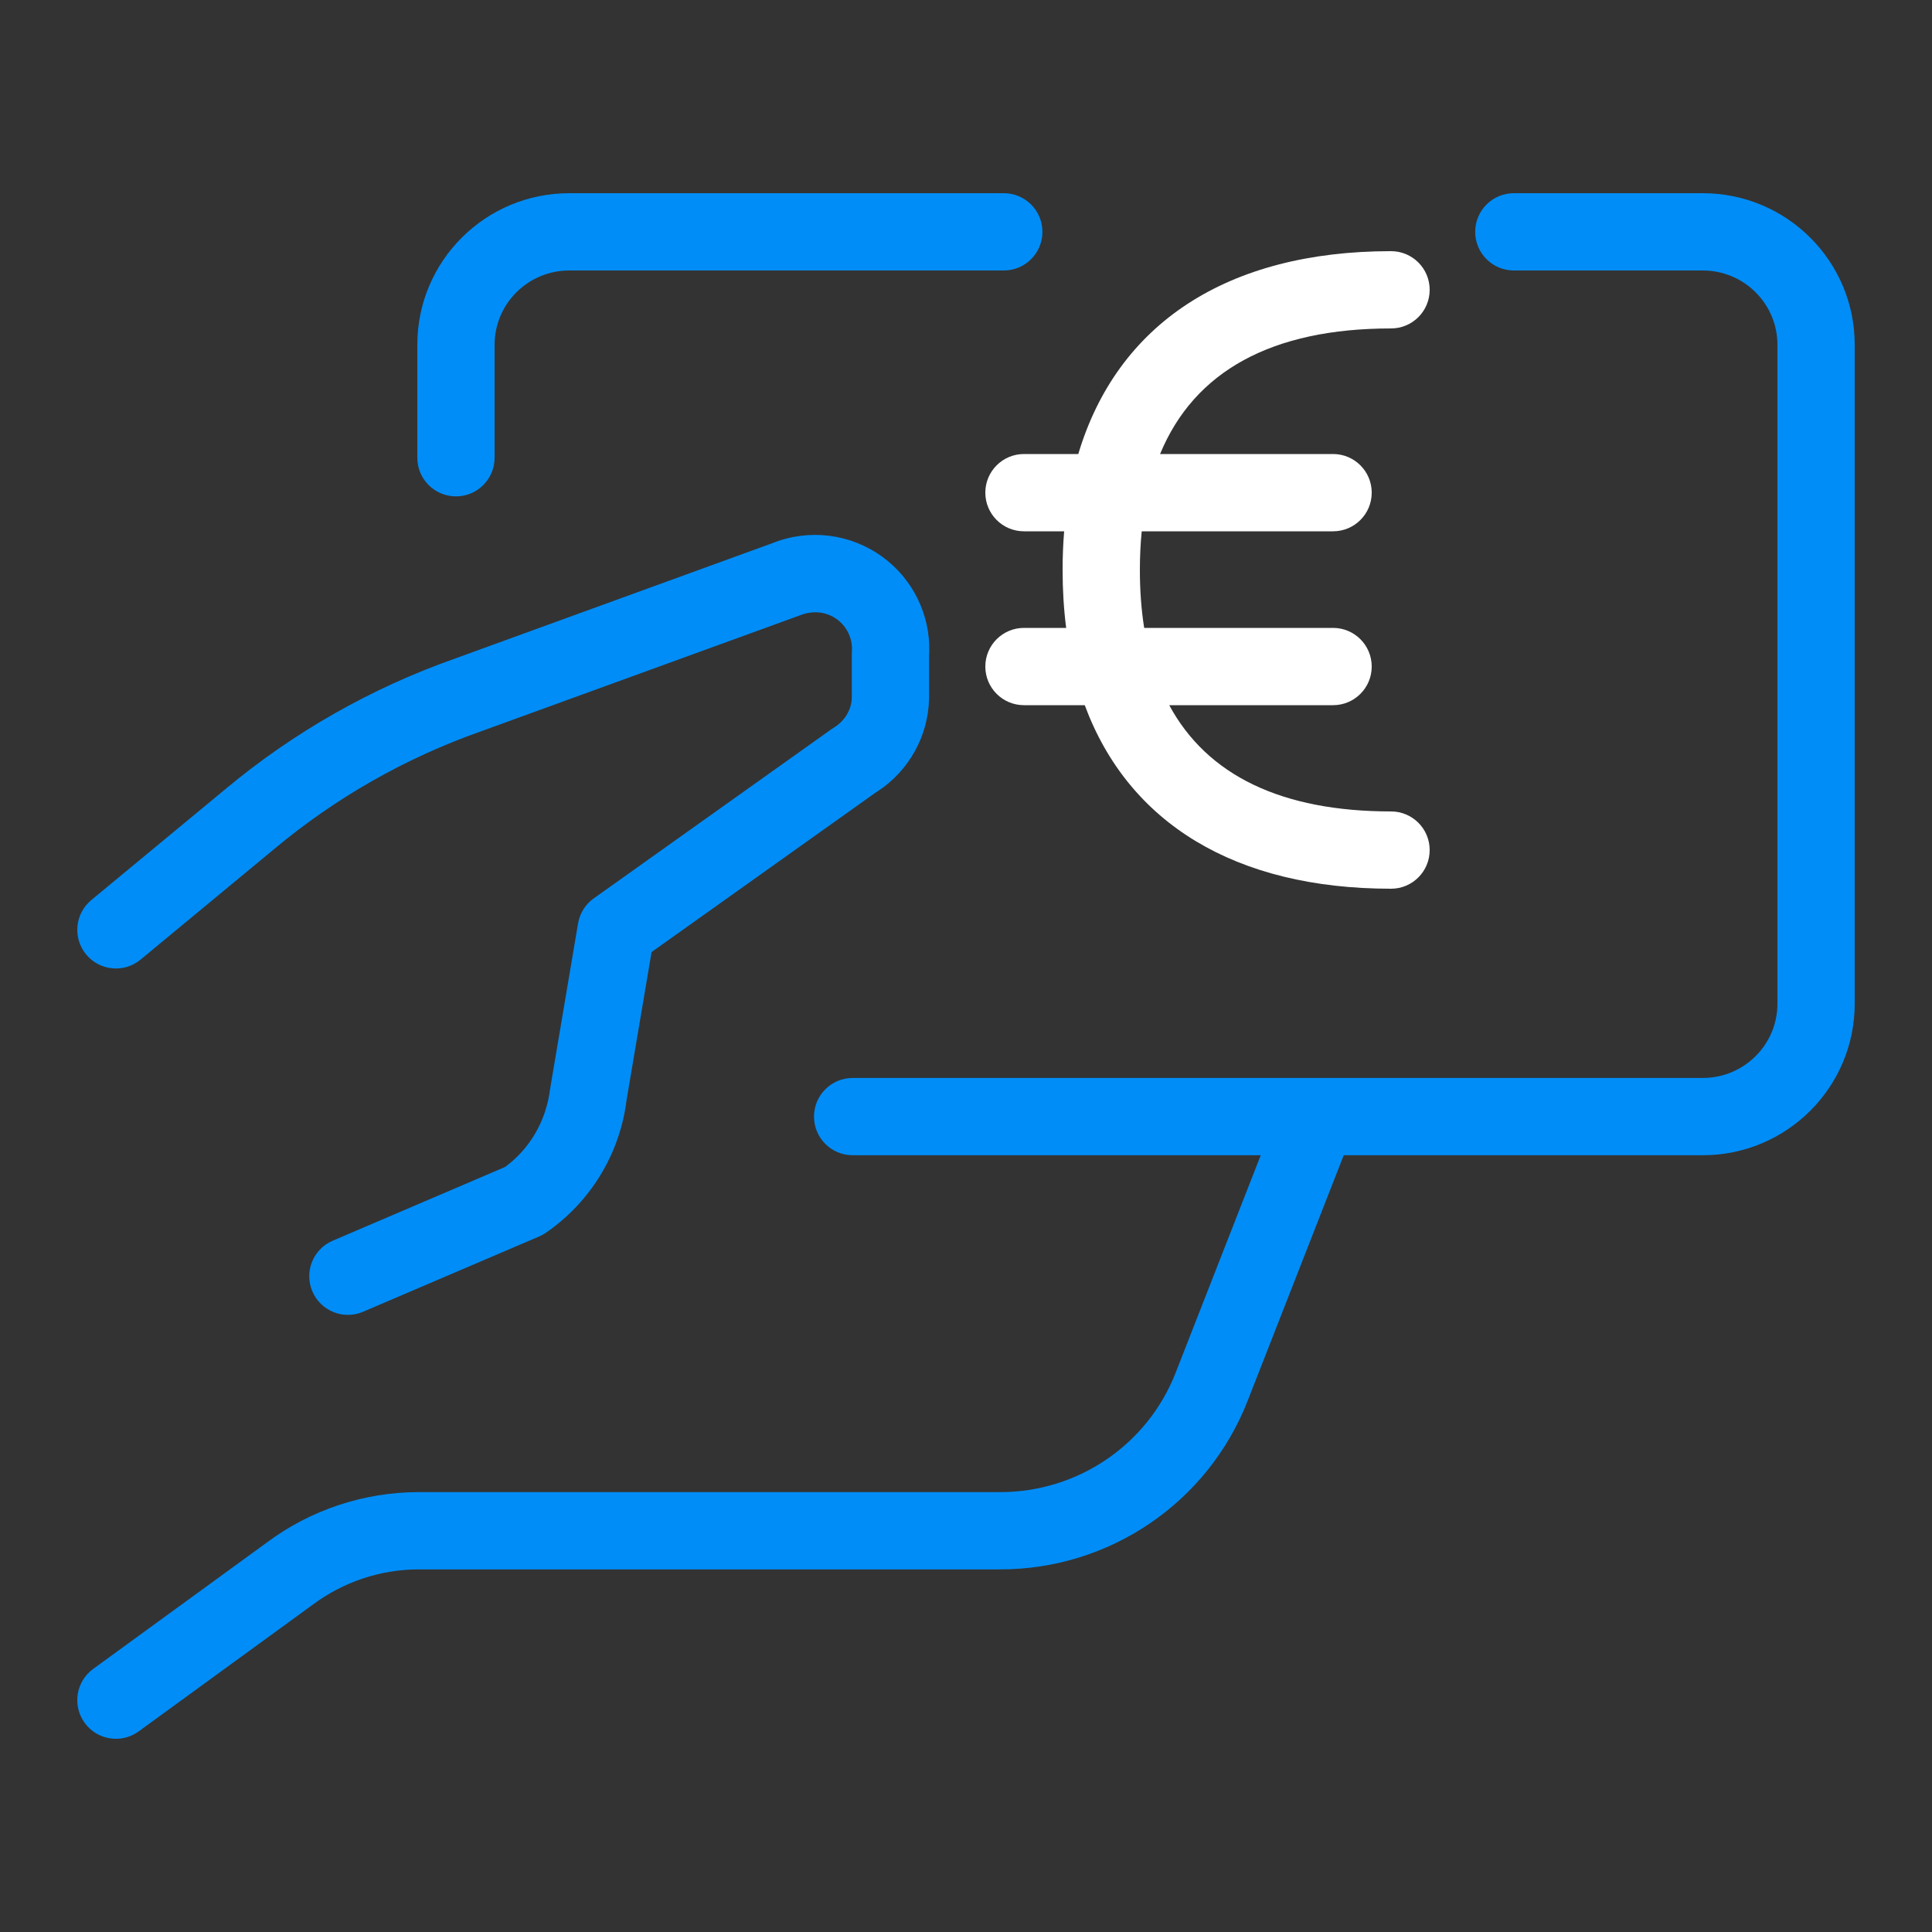 <?xml version="1.0" encoding="UTF-8"?>
<svg xmlns="http://www.w3.org/2000/svg" width="100" height="100" viewBox="0 0 100 100">
  <rect x="0" y="0" width="100" height="100" fill="#333333" stroke="none"/>
  <g fill="none" transform="translate(4 10)">
    <path fill="#008DF7" d="M84.133,0 C88.477,0 92,3.511 92,7.846 L92,41.949 C92,46.284 88.477,49.795 84.133,49.795 L65.552,49.794 L60.574,62.516 C58.514,67.779 53.423,71.24 47.76,71.231 L17.652,71.231 C15.682,71.238 13.768,71.877 12.173,73.069 L3.177,79.617 C2.284,80.267 1.033,80.07 0.383,79.177 C-0.267,78.284 -0.07,77.033 0.823,76.383 L9.798,69.85 C12.061,68.159 14.81,67.241 17.645,67.231 L47.763,67.231 C51.782,67.237 55.39,64.785 56.849,61.058 L61.256,49.794 L40.133,49.795 C39.029,49.795 38.133,48.899 38.133,47.795 C38.133,46.69 39.029,45.795 40.133,45.795 L84.133,45.795 C86.271,45.795 88,44.071 88,41.949 L88,7.846 C88,5.724 86.271,4 84.133,4 L74.356,4 C73.251,4 72.356,3.105 72.356,2 C72.356,0.895 73.251,0 74.356,0 L84.133,0 Z M41.67,18.819 C43.25,19.967 44.154,21.817 44.097,23.756 L44.088,23.912 L44.088,26.174 C44.041,28.099 43.056,29.874 41.46,30.936 L41.333,31.016 L29.725,39.279 L28.429,46.951 C28.096,49.621 26.677,52.03 24.515,53.622 L24.252,53.809 C24.144,53.883 24.028,53.947 23.907,53.999 L14.794,57.896 C13.778,58.331 12.603,57.859 12.168,56.844 C11.734,55.828 12.205,54.653 13.221,54.219 L22.132,50.407 L22.212,50.35 C23.381,49.463 24.17,48.164 24.43,46.656 L24.472,46.371 L25.92,37.796 C26.008,37.274 26.3,36.807 26.732,36.5 L39.052,27.731 L39.175,27.65 C39.73,27.313 40.074,26.72 40.089,26.125 L40.089,23.865 L40.094,23.72 C40.141,23.069 39.848,22.44 39.318,22.053 C38.784,21.666 38.087,21.579 37.414,21.847 L20.891,27.856 C16.992,29.229 13.373,31.288 10.198,33.941 L3.275,39.67 C2.424,40.374 1.164,40.255 0.459,39.404 C-0.245,38.553 -0.126,37.293 0.725,36.588 L7.641,30.865 C11.175,27.912 15.213,25.615 19.542,24.09 L35.988,18.11 C37.878,17.354 40.025,17.622 41.67,18.819 Z M47.956,0 C49.06,0 49.956,0.895 49.956,2 C49.956,3.105 49.06,4 47.956,4 L25.467,4 C23.33,4 21.6,5.724 21.6,7.846 L21.6,13.692 C21.6,14.797 20.705,15.692 19.6,15.692 C18.496,15.692 17.6,14.797 17.6,13.692 L17.6,7.846 C17.6,3.511 21.124,0 25.467,0 L47.956,0 Z"></path>
    <path fill="#FFF" d="M19,-2 C20.105,-2 21,-1.105 21,0 C21,1.105 20.105,2 19,2 C12.837,2 8.819,4.207 7.045,8.501 L16,8.5 C17.105,8.5 18,9.395 18,10.5 C18,11.605 17.105,12.5 16,12.5 L6.095,12.5 C6.032,13.138 6,13.805 6,14.5 C6,15.567 6.074,16.567 6.223,17.501 L16,17.5 C17.105,17.5 18,18.395 18,19.5 C18,20.605 17.105,21.5 16,21.5 L7.52,21.501 C9.484,25.136 13.336,27 19,27 C20.105,27 21,27.895 21,29 C21,30.105 20.105,31 19,31 C10.936,31 5.409,27.608 3.147,21.501 L0,21.5 C-1.105,21.5 -2,20.605 -2,19.5 C-2,18.395 -1.105,17.5 0,17.5 L2.185,17.5 C2.062,16.546 2,15.545 2,14.5 C2,13.814 2.027,13.147 2.08,12.5 L0,12.5 C-1.105,12.5 -2,11.605 -2,10.5 C-2,9.395 -1.105,8.5 0,8.5 L2.812,8.5 C4.826,1.764 10.506,-2 19,-2 Z" transform="translate(49 5)"></path>
  </g>
</svg>
